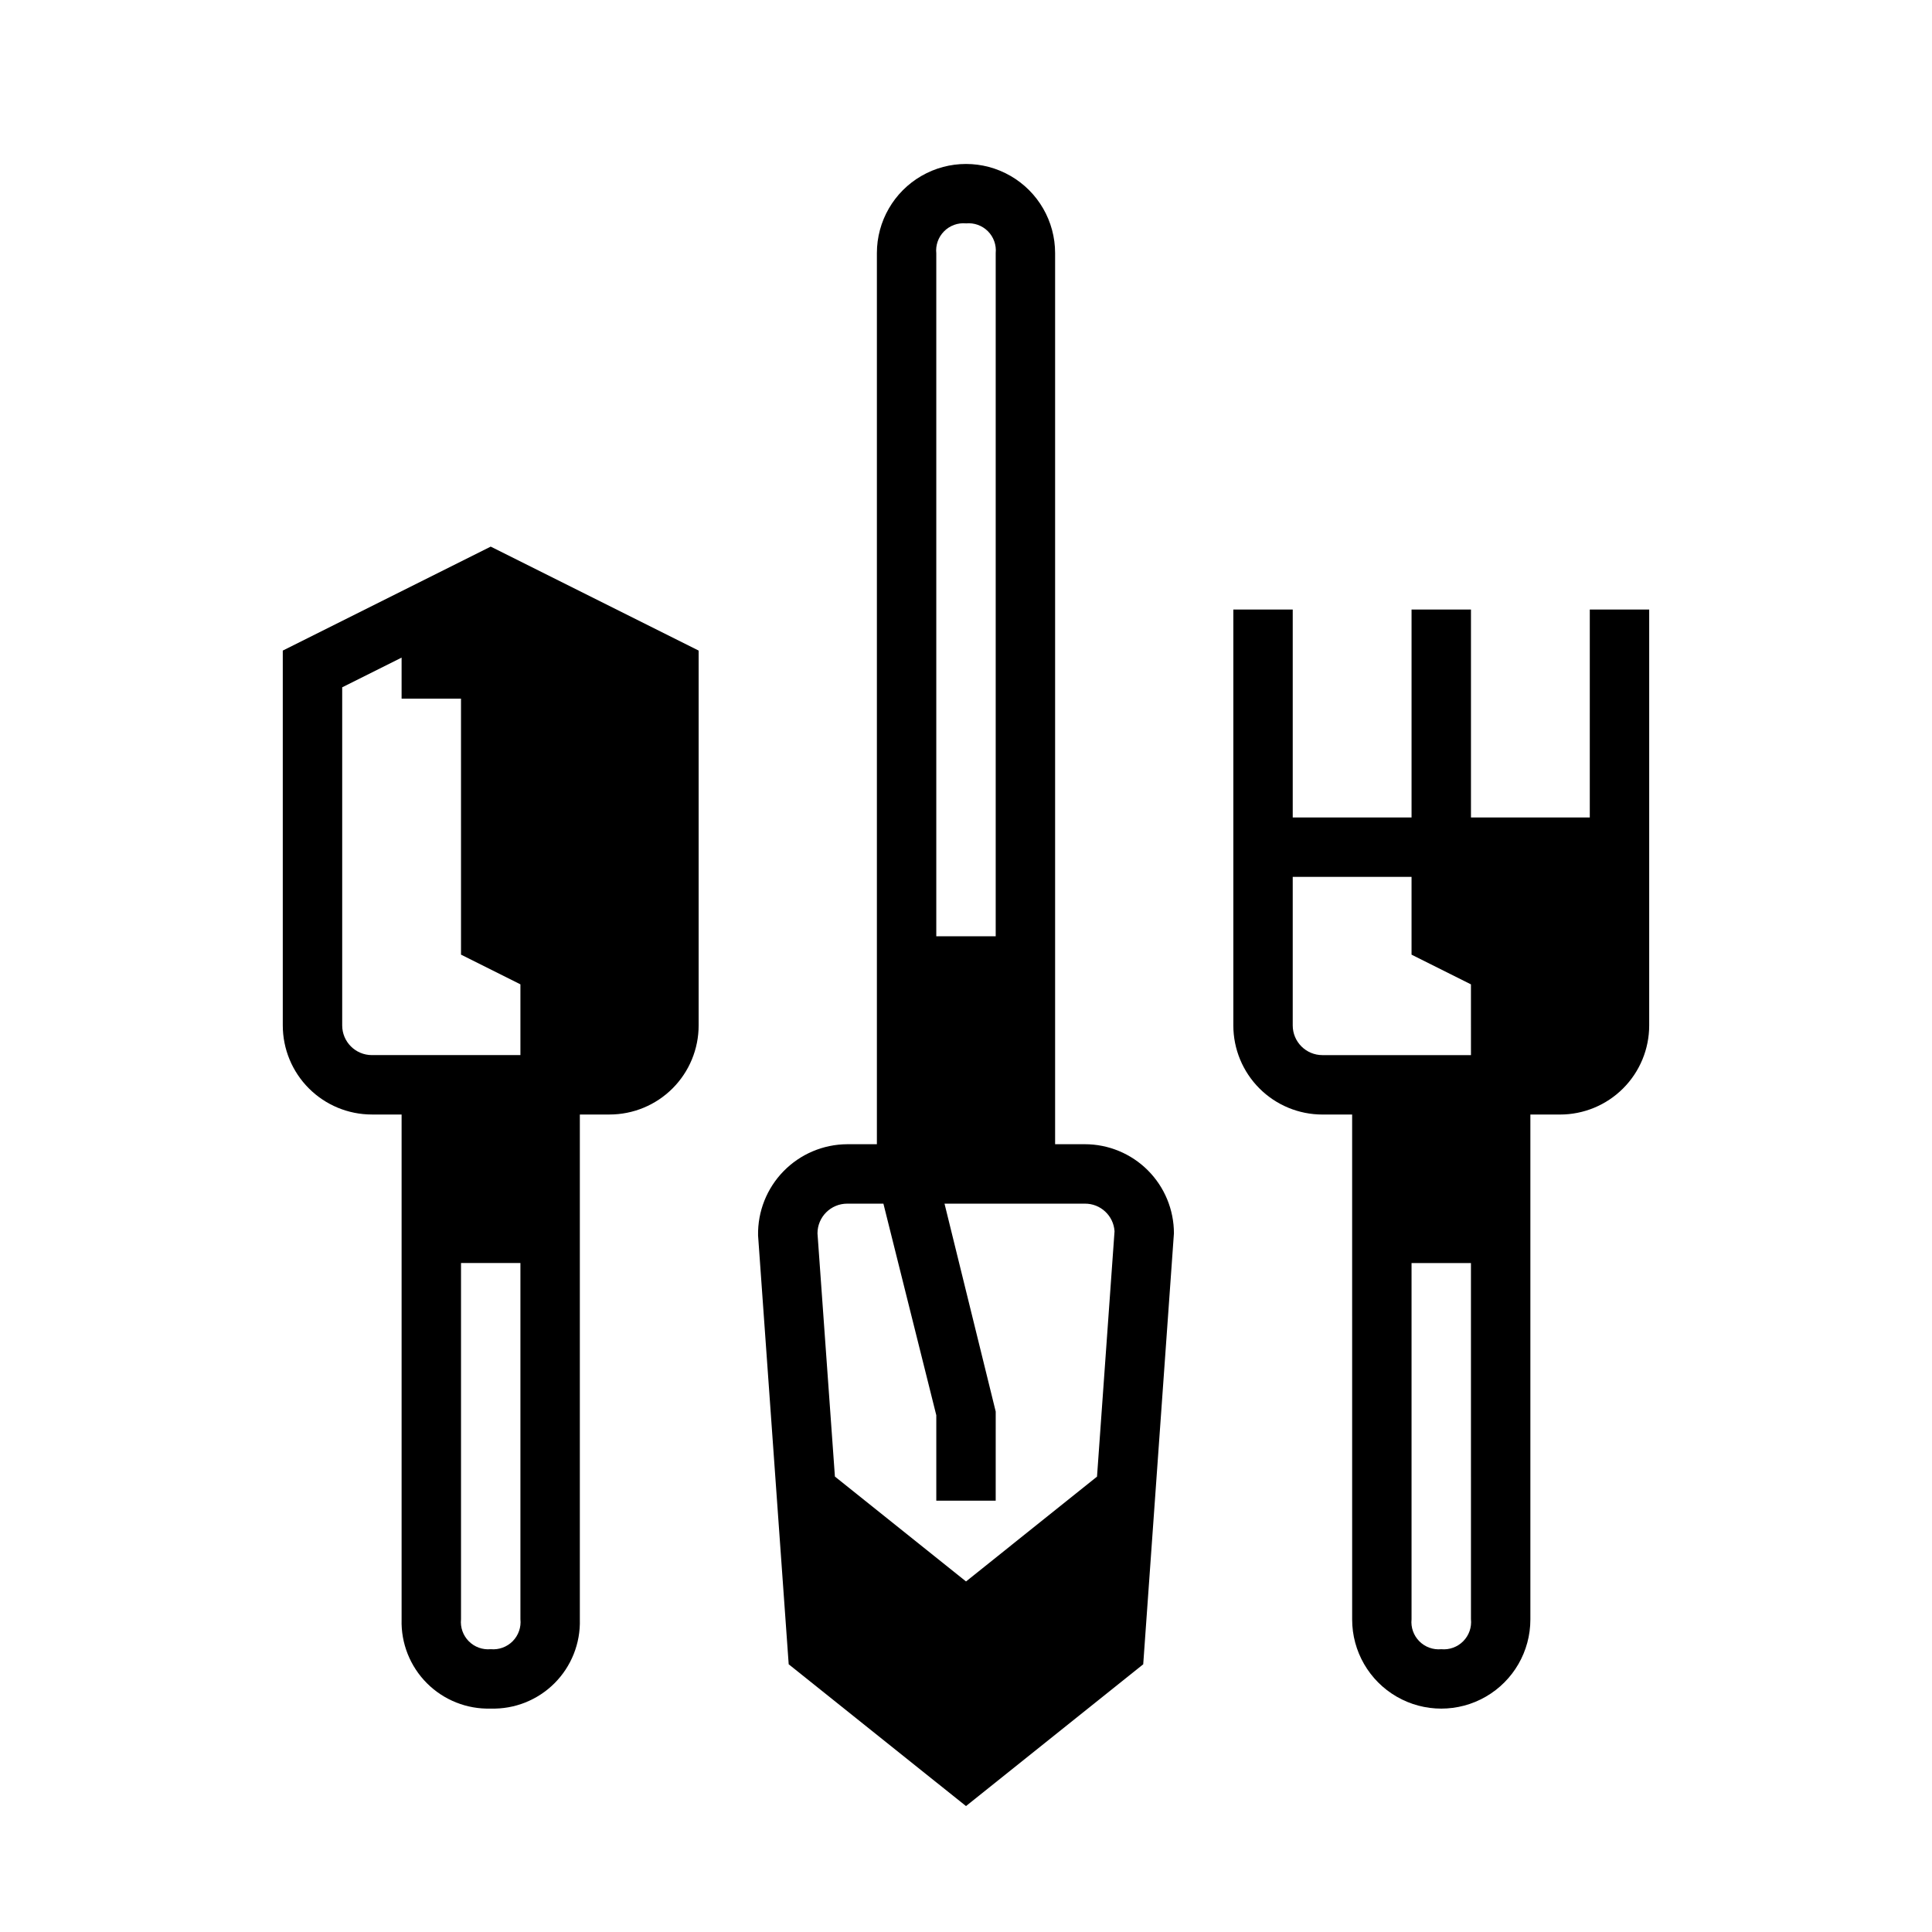 <?xml version="1.0" encoding="UTF-8"?>
<!-- Uploaded to: SVG Find, www.svgrepo.com, Generator: SVG Find Mixer Tools -->
<svg fill="#000000" width="800px" height="800px" version="1.1" viewBox="144 144 512 512" xmlns="http://www.w3.org/2000/svg">
 <g>
  <path d="m431.49 447.23h-7.875v-236.16c0-8.438-4.5-16.234-11.809-20.453-7.305-4.219-16.309-4.219-23.613 0-7.309 4.219-11.809 12.016-11.809 20.453v236.16h-7.871c-6.352 0.031-12.426 2.609-16.863 7.152-4.438 4.543-6.871 10.672-6.754 17.023l8.117 113.65 46.988 37.574 46.965-37.574 8.137-114.21c0-6.266-2.488-12.27-6.914-16.699-4.43-4.43-10.438-6.918-16.699-6.918zm-31.488-244.03c2.144-0.211 4.269 0.551 5.797 2.074 1.523 1.523 2.285 3.652 2.074 5.797v181.05h-15.746v-180.96c-0.227-2.156 0.523-4.305 2.051-5.848 1.523-1.543 3.66-2.32 5.824-2.117zm-31.488 259.78h9.598l14.016 56.07v22.648h15.742l0.004-23.617-13.57-55.105 37.188 0.004c4.148-0.039 7.602 3.172 7.871 7.312l-4.644 65.031-34.715 27.777-34.746-27.797-4.617-64.453c0-4.348 3.527-7.871 7.875-7.871z"/>
  <path d="m218.94 316.41v99.328c0 6.266 2.488 12.27 6.918 16.699 4.43 4.43 10.434 6.918 16.699 6.918h7.871v133.82c-0.184 6.316 2.246 12.434 6.715 16.902s10.582 6.898 16.902 6.715c6.316 0.184 12.434-2.246 16.902-6.715s6.898-10.586 6.715-16.902v-133.82h7.871c6.262 0 12.27-2.488 16.699-6.918 4.43-4.43 6.914-10.434 6.914-16.699v-99.328l-55.105-27.551zm55.105 264.64c-2.156 0.207-4.289-0.566-5.816-2.106-1.523-1.535-2.277-3.676-2.055-5.828v-94.402h15.742v94.371c0.23 2.156-0.523 4.305-2.047 5.848-1.527 1.543-3.664 2.32-5.824 2.117zm-7.871-184.06 15.742 7.871v18.75h-39.359c-4.348 0-7.871-3.523-7.871-7.871v-89.598l15.742-7.871v10.875h15.742"/>
  <path d="m565.31 360.64h-31.488v-55.102h-15.746v55.105l-31.488-0.004v-55.102h-15.742v110.21c0 6.266 2.488 12.27 6.918 16.699 4.426 4.43 10.434 6.918 16.695 6.918h7.871l0.004 133.82c0 8.438 4.5 16.234 11.809 20.453 7.305 4.219 16.309 4.219 23.613 0 7.309-4.219 11.809-12.016 11.809-20.453v-133.82h7.871c6.266 0 12.273-2.488 16.699-6.918 4.43-4.43 6.918-10.434 6.918-16.699v-110.21h-15.742zm-70.848 62.977h-0.004c-4.348 0-7.871-3.523-7.871-7.871v-39.359h31.488v20.609l15.742 7.871 0.004 18.75h-39.363zm31.488 157.44h-0.004c-2.152 0.207-4.289-0.566-5.812-2.106-1.523-1.535-2.281-3.676-2.059-5.828v-94.402h15.742l0.004 94.371c0.227 2.156-0.523 4.305-2.051 5.848-1.523 1.543-3.66 2.32-5.824 2.117z"/>
 </g>
</svg>